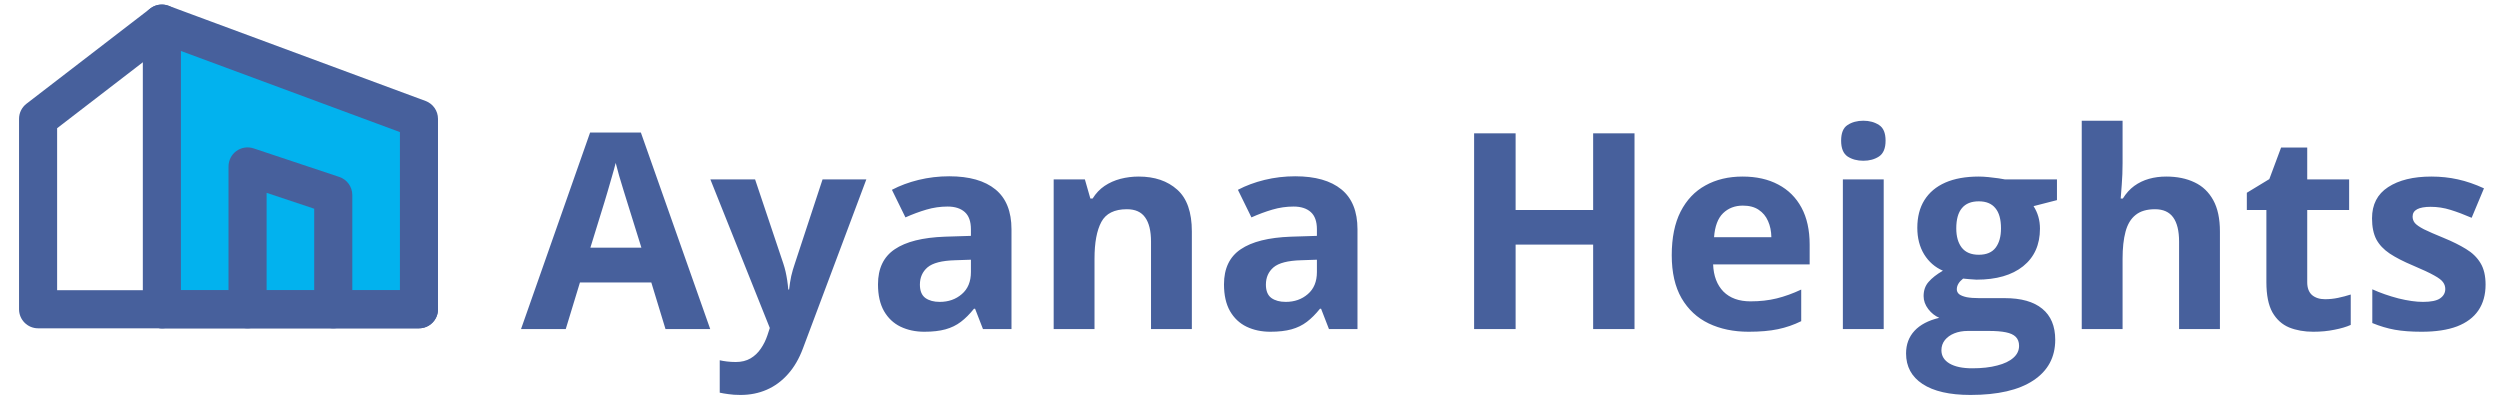<svg width="547" height="87" viewBox="0 0 547 87" fill="none" xmlns="http://www.w3.org/2000/svg">
<path fill-rule="evenodd" clip-rule="evenodd" d="M35.416 5.166L91.666 25.999V67.666H35.416V5.166Z" fill="#02B2EE"/>
<path fill-rule="evenodd" clip-rule="evenodd" d="M33.036 1.747C34.156 0.968 35.585 0.786 36.864 1.259L93.114 22.093C94.748 22.698 95.833 24.257 95.833 26V67.667C95.833 69.968 93.968 71.833 91.667 71.833H35.417C33.115 71.833 31.25 69.968 31.25 67.667V5.167C31.25 3.803 31.917 2.526 33.036 1.747ZM39.583 11.153V63.5H87.5V28.9L39.583 11.153Z" fill="#47609C"/>
<path fill-rule="evenodd" clip-rule="evenodd" d="M38.719 2.626C40.122 4.45 39.781 7.066 37.956 8.469L12.499 28.052V63.5H35.416C37.717 63.5 39.583 65.366 39.583 67.667C39.583 69.968 37.717 71.834 35.416 71.834H8.333C6.032 71.834 4.166 69.968 4.166 67.667V26C4.166 24.707 4.767 23.486 5.792 22.698L32.876 1.864C34.7 0.461 37.316 0.802 38.719 2.626Z" fill="#47609C"/>
<path fill-rule="evenodd" clip-rule="evenodd" d="M51.73 33.036C52.817 32.253 54.214 32.04 55.484 32.464L74.234 38.714C75.936 39.281 77.083 40.873 77.083 42.667V67.667C77.083 69.968 75.218 71.833 72.917 71.833C70.615 71.833 68.75 69.968 68.75 67.667V45.67L58.333 42.198V67.667C58.333 69.968 56.468 71.833 54.167 71.833C51.865 71.833 50 69.968 50 67.667V36.417C50 35.077 50.644 33.82 51.73 33.036Z" fill="#47609C"/>
<path fill-rule="evenodd" clip-rule="evenodd" d="M31.25 67.667C31.25 65.365 33.115 63.5 35.417 63.5H91.667C93.968 63.5 95.833 65.365 95.833 67.667C95.833 69.968 93.968 71.833 91.667 71.833H35.417C33.115 71.833 31.25 69.968 31.25 67.667Z" fill="#47609C"/>
<path d="M145.611 72L142.506 61.805H126.891L123.785 72H114L129.117 28.992H140.221L155.396 72H145.611ZM140.338 54.188L137.232 44.227C137.037 43.562 136.773 42.713 136.441 41.678C136.129 40.623 135.807 39.559 135.475 38.484C135.162 37.391 134.908 36.443 134.713 35.643C134.518 36.443 134.244 37.44 133.893 38.631C133.561 39.803 133.238 40.916 132.926 41.971C132.613 43.025 132.389 43.777 132.252 44.227L129.176 54.188H140.338ZM155.426 39.246H165.211L171.393 57.674C171.588 58.26 171.754 58.855 171.891 59.461C172.027 60.066 172.145 60.691 172.242 61.336C172.34 61.98 172.418 62.654 172.477 63.357H172.652C172.77 62.303 172.926 61.316 173.121 60.398C173.336 59.48 173.6 58.572 173.912 57.674L179.977 39.246H189.557L175.699 76.189C174.859 78.455 173.766 80.34 172.418 81.844C171.07 83.367 169.518 84.51 167.76 85.272C166.021 86.033 164.107 86.414 162.018 86.414C161.002 86.414 160.123 86.356 159.381 86.238C158.639 86.141 158.004 86.033 157.477 85.916V78.826C157.887 78.924 158.404 79.012 159.029 79.09C159.654 79.168 160.309 79.207 160.992 79.207C162.242 79.207 163.316 78.943 164.215 78.416C165.113 77.889 165.865 77.176 166.471 76.277C167.076 75.398 167.555 74.432 167.906 73.377L168.434 71.766L155.426 39.246ZM207.691 38.572C212.086 38.572 215.455 39.529 217.799 41.443C220.143 43.357 221.314 46.268 221.314 50.174V72H215.074L213.346 67.547H213.111C212.174 68.719 211.217 69.676 210.24 70.418C209.264 71.16 208.141 71.707 206.871 72.059C205.602 72.41 204.059 72.586 202.242 72.586C200.309 72.586 198.57 72.215 197.027 71.473C195.504 70.731 194.303 69.598 193.424 68.074C192.545 66.531 192.105 64.578 192.105 62.215C192.105 58.738 193.326 56.18 195.768 54.539C198.209 52.879 201.871 51.961 206.754 51.785L212.438 51.609V50.174C212.438 48.455 211.988 47.195 211.09 46.395C210.191 45.594 208.941 45.193 207.34 45.193C205.758 45.193 204.205 45.418 202.682 45.867C201.158 46.316 199.635 46.883 198.111 47.566L195.152 41.531C196.891 40.613 198.834 39.891 200.982 39.363C203.15 38.836 205.387 38.572 207.691 38.572ZM212.438 56.824L208.98 56.941C206.09 57.02 204.078 57.537 202.945 58.494C201.832 59.451 201.275 60.711 201.275 62.273C201.275 63.641 201.676 64.617 202.477 65.203C203.277 65.769 204.322 66.053 205.611 66.053C207.525 66.053 209.137 65.486 210.445 64.353C211.773 63.221 212.438 61.609 212.438 59.52V56.824ZM249.146 38.631C252.643 38.631 255.455 39.588 257.584 41.502C259.713 43.397 260.777 46.443 260.777 50.643V72H251.842V52.869C251.842 50.525 251.412 48.758 250.553 47.566C249.713 46.375 248.385 45.779 246.568 45.779C243.834 45.779 241.969 46.707 240.973 48.562C239.977 50.418 239.479 53.094 239.479 56.59V72H230.543V39.246H237.369L238.57 43.435H239.068C239.771 42.303 240.641 41.385 241.676 40.682C242.73 39.978 243.893 39.461 245.162 39.129C246.451 38.797 247.779 38.631 249.146 38.631ZM283.395 38.572C287.789 38.572 291.158 39.529 293.502 41.443C295.846 43.357 297.018 46.268 297.018 50.174V72H290.777L289.049 67.547H288.814C287.877 68.719 286.92 69.676 285.943 70.418C284.967 71.16 283.844 71.707 282.574 72.059C281.305 72.41 279.762 72.586 277.945 72.586C276.012 72.586 274.273 72.215 272.73 71.473C271.207 70.731 270.006 69.598 269.127 68.074C268.248 66.531 267.809 64.578 267.809 62.215C267.809 58.738 269.029 56.18 271.471 54.539C273.912 52.879 277.574 51.961 282.457 51.785L288.141 51.609V50.174C288.141 48.455 287.691 47.195 286.793 46.395C285.895 45.594 284.645 45.193 283.043 45.193C281.461 45.193 279.908 45.418 278.385 45.867C276.861 46.316 275.338 46.883 273.814 47.566L270.855 41.531C272.594 40.613 274.537 39.891 276.686 39.363C278.854 38.836 281.09 38.572 283.395 38.572ZM288.141 56.824L284.684 56.941C281.793 57.02 279.781 57.537 278.648 58.494C277.535 59.451 276.979 60.711 276.979 62.273C276.979 63.641 277.379 64.617 278.18 65.203C278.98 65.769 280.025 66.053 281.314 66.053C283.229 66.053 284.84 65.486 286.148 64.353C287.477 63.221 288.141 61.609 288.141 59.52V56.824ZM357.633 72H348.58V53.514H331.617V72H322.535V29.168H331.617V45.955H348.58V29.168H357.633V72ZM381.275 38.631C384.303 38.631 386.91 39.217 389.098 40.389C391.285 41.541 392.975 43.221 394.166 45.428C395.357 47.635 395.953 50.33 395.953 53.514V57.85H374.83C374.928 60.369 375.68 62.352 377.086 63.797C378.512 65.223 380.484 65.936 383.004 65.936C385.094 65.936 387.008 65.721 388.746 65.291C390.484 64.861 392.271 64.217 394.107 63.357V70.272C392.486 71.072 390.787 71.658 389.01 72.029C387.252 72.4 385.113 72.586 382.594 72.586C379.312 72.586 376.402 71.981 373.863 70.769C371.344 69.559 369.361 67.713 367.916 65.232C366.49 62.752 365.777 59.627 365.777 55.857C365.777 52.029 366.422 48.846 367.711 46.307C369.02 43.748 370.836 41.834 373.16 40.565C375.484 39.275 378.189 38.631 381.275 38.631ZM381.334 44.988C379.596 44.988 378.15 45.545 376.998 46.658C375.865 47.772 375.211 49.52 375.035 51.902H387.574C387.555 50.574 387.311 49.393 386.842 48.357C386.393 47.322 385.709 46.502 384.791 45.897C383.893 45.291 382.74 44.988 381.334 44.988ZM412.154 39.246V72H403.219V39.246H412.154ZM407.701 26.414C409.029 26.414 410.172 26.727 411.129 27.352C412.086 27.957 412.564 29.1 412.564 30.779C412.564 32.44 412.086 33.592 411.129 34.236C410.172 34.861 409.029 35.174 407.701 35.174C406.354 35.174 405.201 34.861 404.244 34.236C403.307 33.592 402.838 32.44 402.838 30.779C402.838 29.1 403.307 27.957 404.244 27.352C405.201 26.727 406.354 26.414 407.701 26.414ZM431.139 86.414C426.568 86.414 423.072 85.613 420.65 84.012C418.248 82.43 417.047 80.203 417.047 77.332C417.047 75.359 417.662 73.709 418.893 72.381C420.123 71.053 421.93 70.106 424.312 69.539C423.395 69.148 422.594 68.514 421.91 67.635C421.227 66.736 420.885 65.789 420.885 64.793C420.885 63.543 421.246 62.508 421.969 61.688C422.691 60.848 423.736 60.027 425.104 59.227C423.385 58.484 422.018 57.293 421.002 55.652C420.006 54.012 419.508 52.078 419.508 49.852C419.508 47.469 420.025 45.447 421.061 43.787C422.115 42.107 423.639 40.828 425.631 39.949C427.643 39.07 430.084 38.631 432.955 38.631C433.561 38.631 434.264 38.67 435.064 38.748C435.865 38.826 436.598 38.914 437.262 39.012C437.945 39.109 438.404 39.188 438.639 39.246H450.064V43.787L444.938 45.105C445.406 45.828 445.758 46.6 445.992 47.42C446.227 48.24 446.344 49.109 446.344 50.027C446.344 53.543 445.113 56.287 442.652 58.26C440.211 60.213 436.812 61.19 432.457 61.19C431.422 61.131 430.445 61.053 429.527 60.955C429.078 61.307 428.736 61.678 428.502 62.068C428.268 62.459 428.15 62.869 428.15 63.299C428.15 63.728 428.326 64.09 428.678 64.383C429.049 64.656 429.596 64.871 430.318 65.027C431.061 65.164 431.979 65.232 433.072 65.232H438.639C442.232 65.232 444.967 66.004 446.842 67.547C448.736 69.09 449.684 71.356 449.684 74.344C449.684 78.172 448.082 81.141 444.879 83.25C441.695 85.359 437.115 86.414 431.139 86.414ZM431.52 80.584C433.648 80.584 435.475 80.379 436.998 79.969C438.541 79.578 439.723 79.012 440.543 78.269C441.363 77.547 441.773 76.678 441.773 75.662C441.773 74.842 441.529 74.188 441.041 73.699C440.572 73.231 439.85 72.898 438.873 72.703C437.916 72.508 436.686 72.41 435.182 72.41H430.553C429.459 72.41 428.473 72.586 427.594 72.938C426.734 73.289 426.051 73.777 425.543 74.402C425.035 75.047 424.781 75.789 424.781 76.629C424.781 77.859 425.367 78.826 426.539 79.529C427.73 80.232 429.391 80.584 431.52 80.584ZM432.955 55.74C434.635 55.74 435.865 55.223 436.646 54.188C437.428 53.152 437.818 51.746 437.818 49.969C437.818 47.996 437.408 46.522 436.588 45.545C435.787 44.549 434.576 44.051 432.955 44.051C431.314 44.051 430.084 44.549 429.264 45.545C428.443 46.522 428.033 47.996 428.033 49.969C428.033 51.746 428.434 53.152 429.234 54.188C430.055 55.223 431.295 55.74 432.955 55.74ZM464.42 26.414V35.701C464.42 37.322 464.361 38.865 464.244 40.33C464.146 41.795 464.068 42.83 464.01 43.435H464.479C465.182 42.303 466.012 41.385 466.969 40.682C467.945 39.978 469.02 39.461 470.191 39.129C471.363 38.797 472.623 38.631 473.971 38.631C476.334 38.631 478.395 39.051 480.152 39.891C481.91 40.711 483.277 42.01 484.254 43.787C485.23 45.545 485.719 47.83 485.719 50.643V72H476.783V52.869C476.783 50.525 476.354 48.758 475.494 47.566C474.635 46.375 473.307 45.779 471.51 45.779C469.713 45.779 468.297 46.199 467.262 47.039C466.227 47.859 465.494 49.08 465.064 50.701C464.635 52.303 464.42 54.266 464.42 56.59V72H455.484V26.414H464.42ZM508.717 65.467C509.693 65.467 510.641 65.369 511.559 65.174C512.496 64.978 513.424 64.734 514.342 64.441V71.092C513.385 71.522 512.193 71.873 510.768 72.147C509.361 72.439 507.818 72.586 506.139 72.586C504.186 72.586 502.428 72.273 500.865 71.648C499.322 71.004 498.102 69.9 497.203 68.338C496.324 66.756 495.885 64.559 495.885 61.746V45.955H491.607V42.176L496.529 39.188L499.107 32.273H504.82V39.246H513.99V45.955H504.82V61.746C504.82 62.996 505.172 63.934 505.875 64.559C506.598 65.164 507.545 65.467 508.717 65.467ZM543.844 62.273C543.844 64.5 543.316 66.385 542.262 67.928C541.227 69.451 539.674 70.613 537.604 71.414C535.533 72.195 532.955 72.586 529.869 72.586C527.584 72.586 525.621 72.439 523.98 72.147C522.359 71.853 520.719 71.365 519.059 70.682V63.299C520.836 64.1 522.74 64.764 524.771 65.291C526.822 65.799 528.619 66.053 530.162 66.053C531.9 66.053 533.141 65.799 533.883 65.291C534.645 64.764 535.025 64.08 535.025 63.24C535.025 62.693 534.869 62.205 534.557 61.775C534.264 61.326 533.619 60.828 532.623 60.281C531.627 59.715 530.064 58.982 527.936 58.084C525.885 57.225 524.195 56.355 522.867 55.477C521.559 54.598 520.582 53.562 519.938 52.371C519.312 51.16 519 49.627 519 47.772C519 44.744 520.172 42.469 522.516 40.945C524.879 39.402 528.033 38.631 531.979 38.631C534.01 38.631 535.943 38.836 537.779 39.246C539.635 39.656 541.539 40.31 543.492 41.209L540.797 47.654C539.176 46.951 537.643 46.375 536.197 45.926C534.771 45.477 533.316 45.252 531.832 45.252C530.523 45.252 529.537 45.428 528.873 45.779C528.209 46.131 527.877 46.668 527.877 47.391C527.877 47.918 528.043 48.387 528.375 48.797C528.727 49.207 529.391 49.666 530.367 50.174C531.363 50.662 532.818 51.297 534.732 52.078C536.588 52.84 538.199 53.641 539.566 54.48C540.934 55.301 541.988 56.326 542.73 57.557C543.473 58.768 543.844 60.34 543.844 62.273Z" fill="#47609C"/>
</svg>
